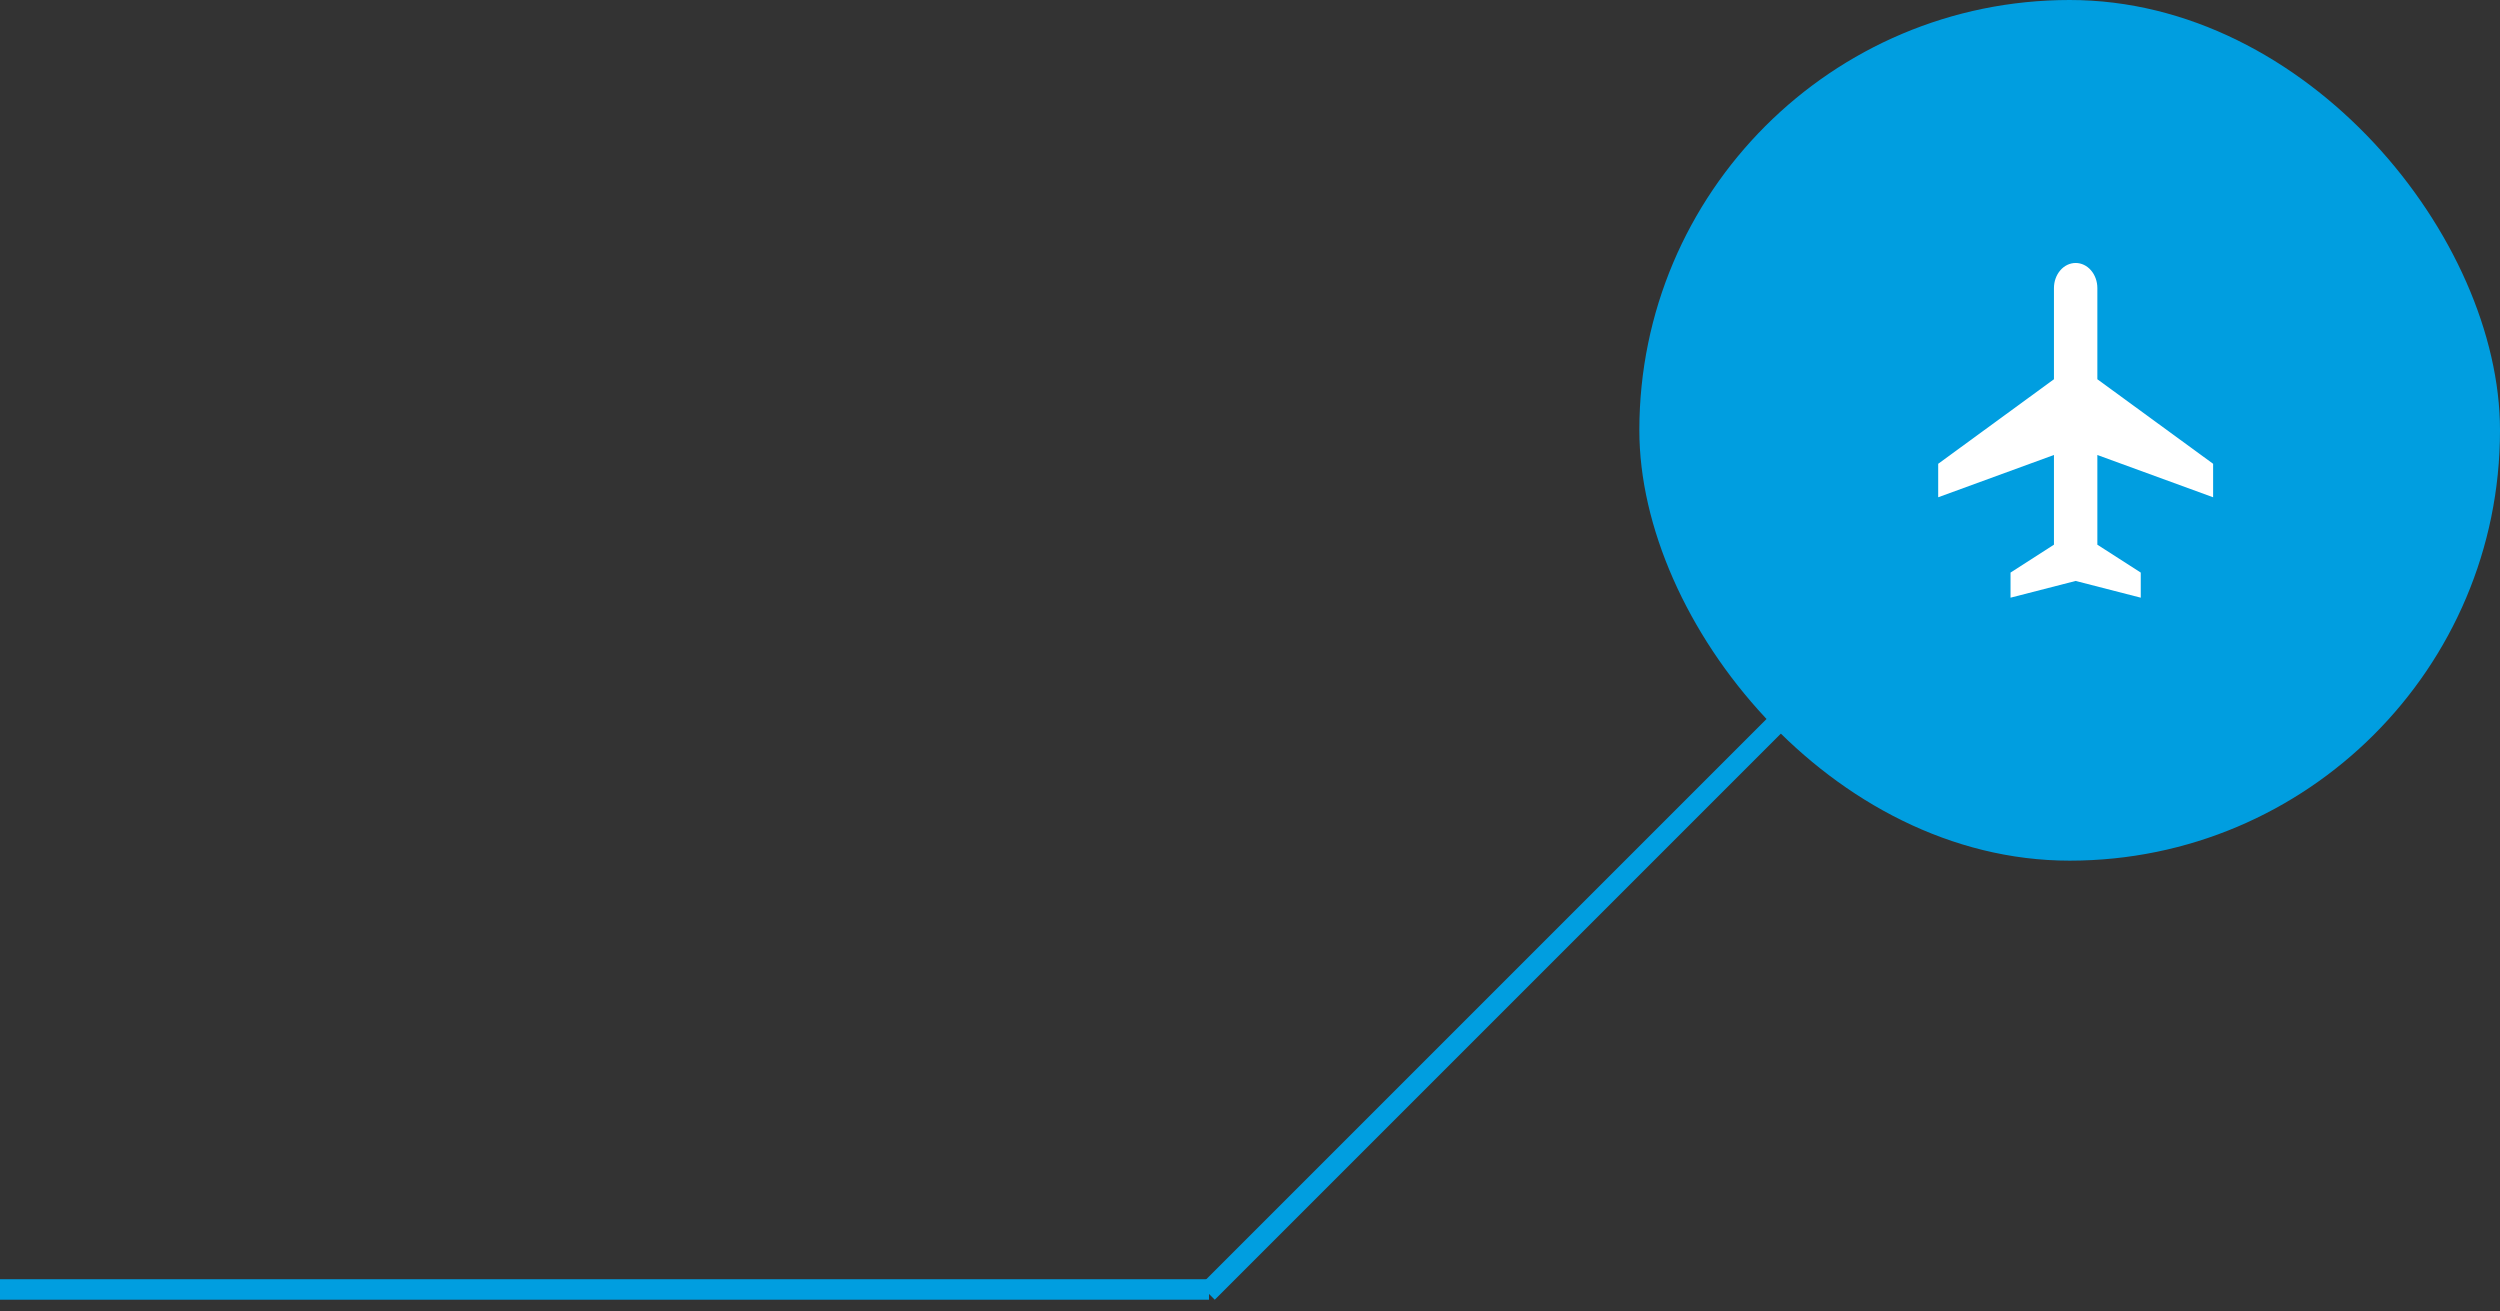 <?xml version="1.0" encoding="UTF-8"?> <svg xmlns="http://www.w3.org/2000/svg" width="122" height="64" viewBox="0 0 122 64" fill="none"><rect x="0" y="0" width="122" height="64" fill="#333333" stroke="none"/> <rect x="80" width="42" height="42" rx="21" fill="#009EE0"></rect> <rect x="101" y="21.707" width="59" height="1" transform="rotate(135 101 21.707)" fill="#009EE0"></rect> <rect x="59" y="63.426" width="59" height="1" transform="rotate(180 59 63.426)" fill="#009EE0"></rect> <path d="M102.351 18.507L108 22.633V24.267L102.351 22.204V26.581L104.469 27.942V29.167L101.292 28.35L98.114 29.167V27.942L100.233 26.58V22.203L94.584 24.267V22.633L100.233 18.507V14.058C100.233 13.733 100.344 13.422 100.543 13.192C100.741 12.962 101.011 12.833 101.292 12.833C101.573 12.833 101.842 12.962 102.041 13.192C102.239 13.422 102.351 13.733 102.351 14.058V18.507Z" fill="white"></path> </svg> 